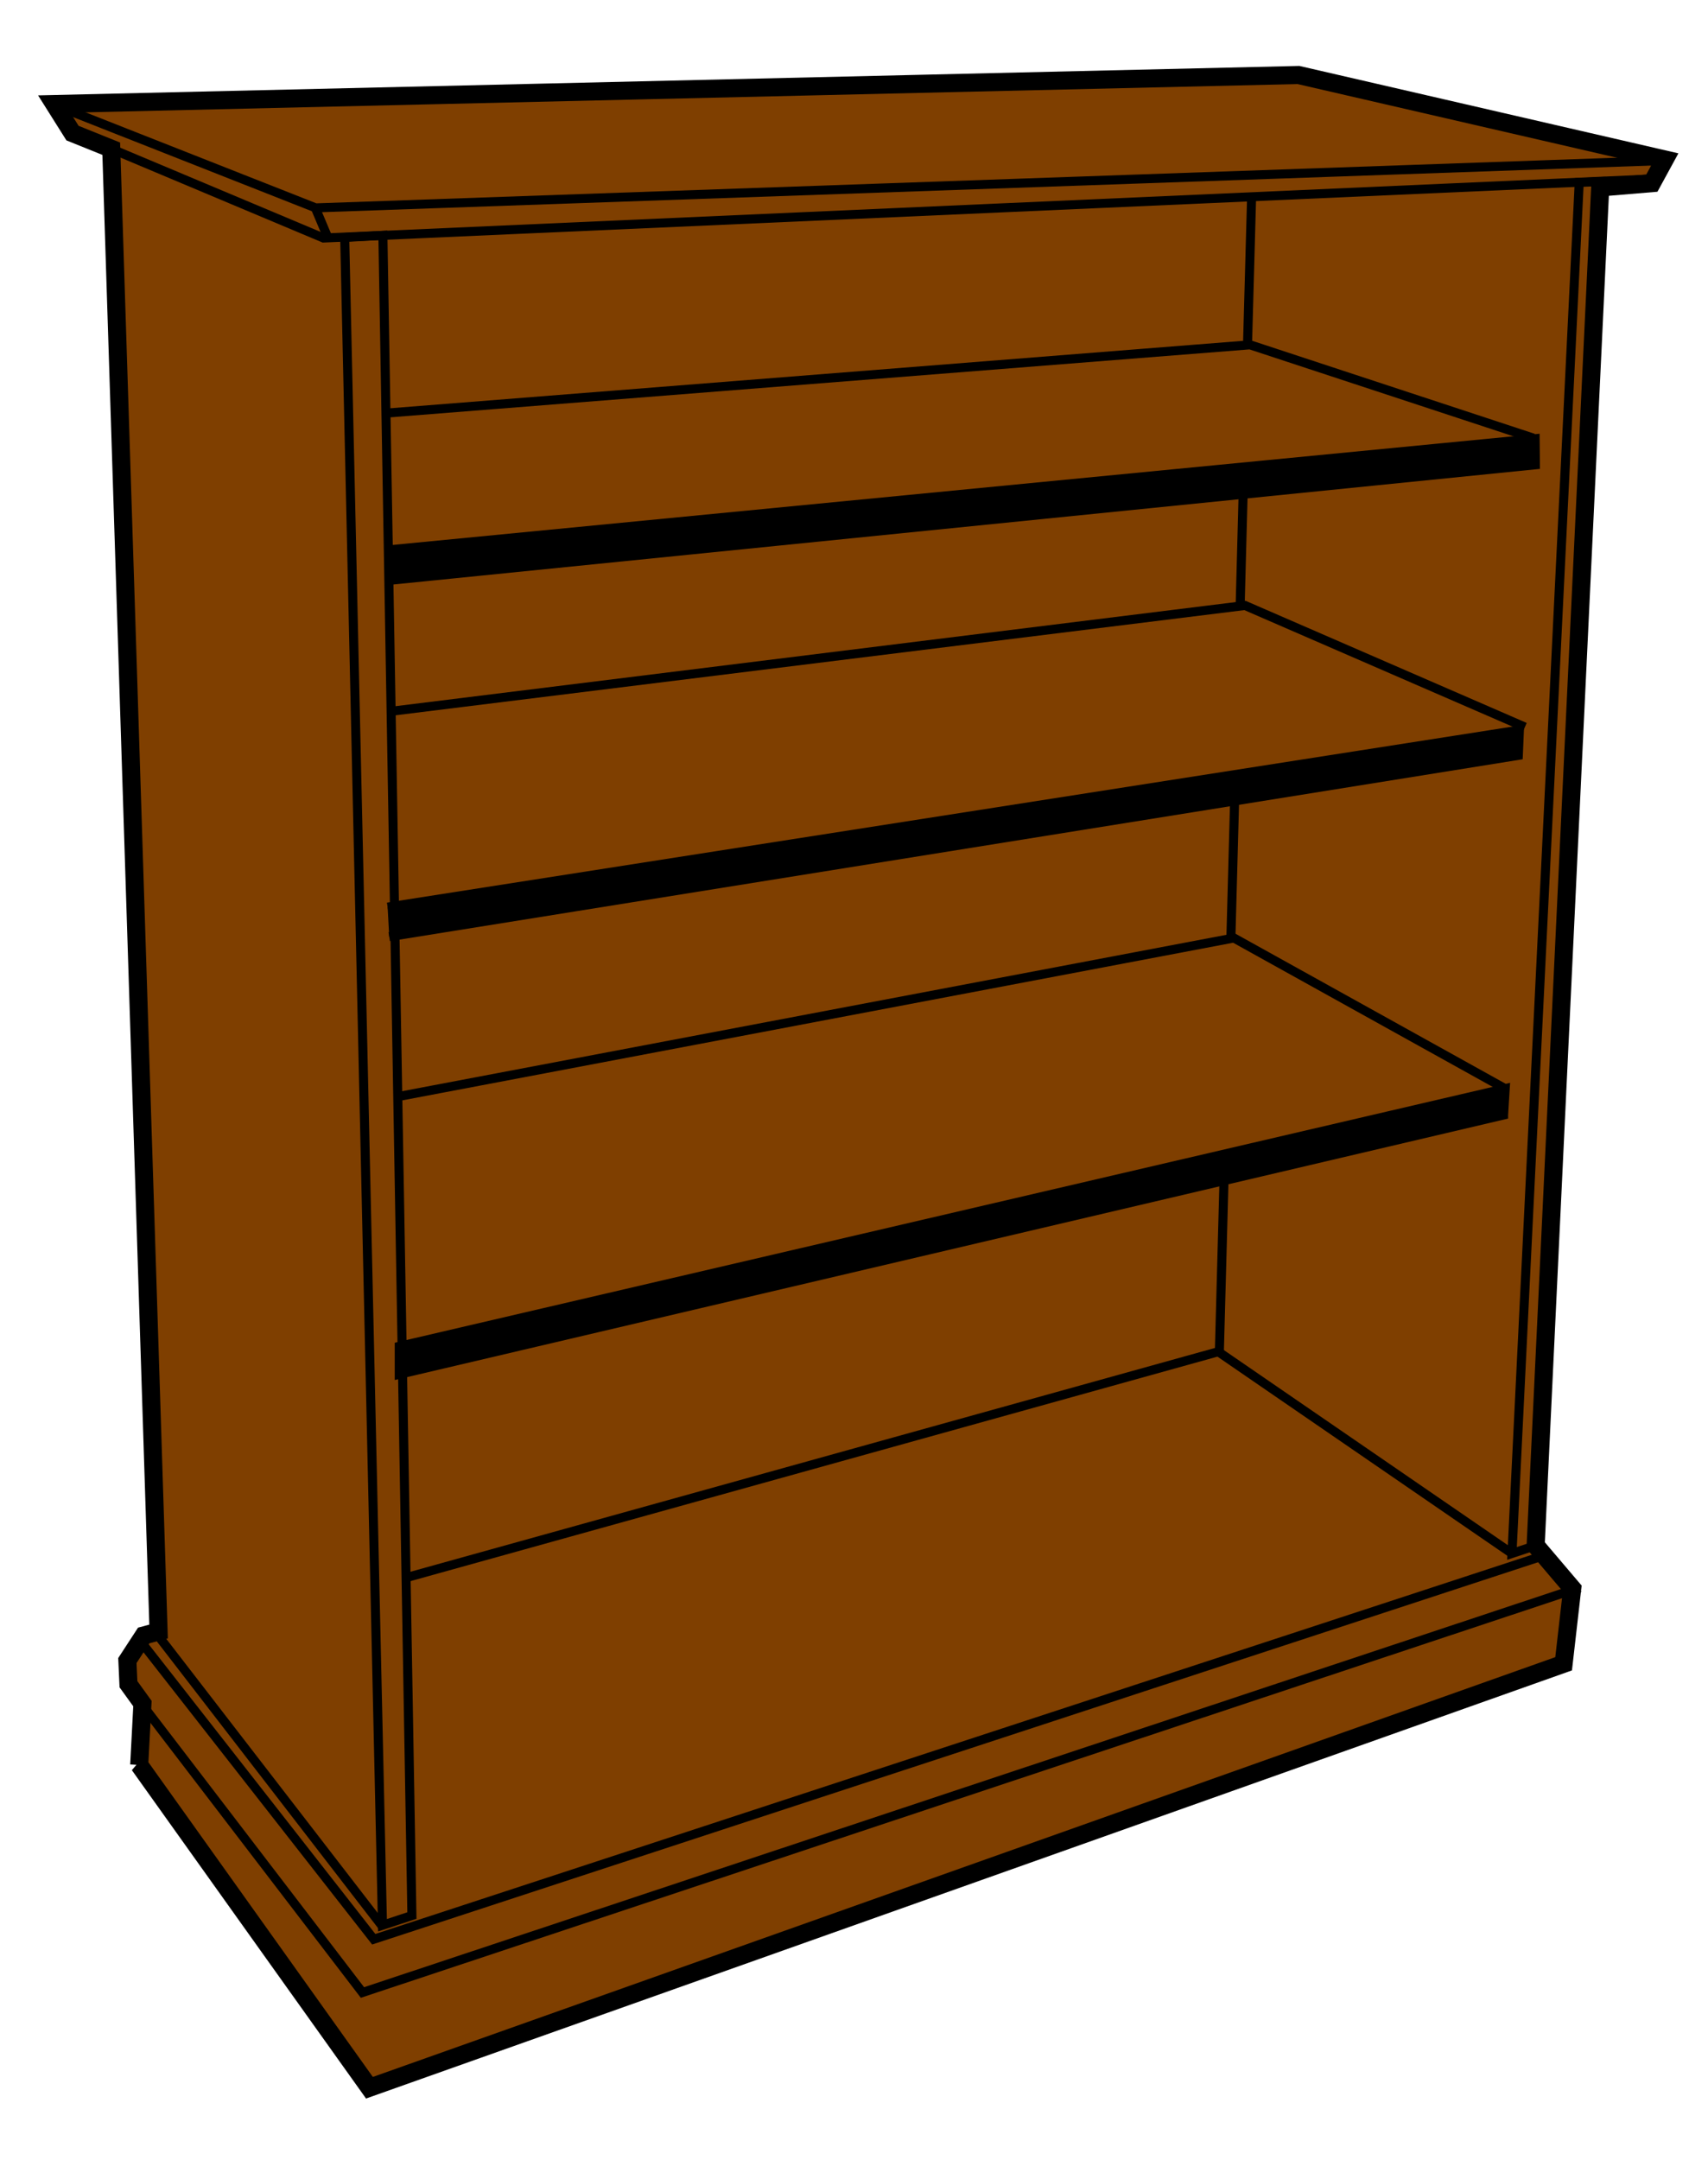 <?xml version="1.0"?><svg width="567" height="717" xmlns="http://www.w3.org/2000/svg">
 <title>bookcase</title>

 <g>
  <title>Layer 1</title>
  <g id="layer1">
   <g id="g4497" stroke-width="3" stroke="#000000" fill="none">
    <path id="path4501" d="m46.214,585.786l76.429,107.143l396.429,-140.714l2.857,-25l-12.143,-14.286l21.429,-450.714l17.143,-1.429l4.286,-7.857l-121.607,-28.036l-413.036,9.643l6.071,9.643l12.857,5.179l15.714,492.143l-4.933,1.322l-5.424,8.321l0.357,7.857l4.643,6.429l-1.071,20.357z" stroke-width="6" stroke="#000000" fill-rule="evenodd" fill="#7f3f00"/>
    <path id="path4503" d="m23.893,43.911l83.482,35.089l442.054,-19.643l3.214,-6.071l-447.857,15.714l-86.071,-33.929l5.179,8.839z" stroke-width="3" stroke="#000000" fill-rule="evenodd" fill="none"/>
    <path id="path4505" d="m108.893,79l-4.286,-10.179" stroke-width="3" stroke="#000000" fill-rule="evenodd" fill="none"/>
    <path id="path4507" d="m42.286,559.357l78.035,101.964l402.143,-133.75l-9.464,-11.428l-388.929,127.5l-77.142,-98.572l-5.357,6.608l0.714,7.678l0,0z" stroke-width="3" stroke="#000000" fill-rule="evenodd" fill="none"/>
    <path id="path4509" d="m52.107,542.393l74.832,96.975" stroke-width="3" stroke="#000000" fill-rule="evenodd" fill="none"/>
    <path id="path4511" d="m509.006,513.242l-7.078,2.352l22.321,-455.032l7.143,-0.312l-22.386,452.992z" stroke-width="3" stroke="#000000" fill-rule="evenodd" fill="none"/>
    <path id="path4513" d="m114.429,78.821l12.545,560.179l9.766,-3.225l-9.632,-557.668l-12.679,0.714z" stroke-width="3" stroke="#000000" fill-rule="evenodd" fill="none"/>
    <path id="path4515" d="m501.741,515.49l-97.312,-66.847l-269.643,75" stroke-width="3" stroke="#000000" fill-rule="evenodd" fill="none"/>
    <path id="path4517" d="m499.143,370.071l-366.607,86.071l0,-9.286l367.143,-85.536l-0.536,8.75z" stroke-width="3" stroke="#000000" fill-rule="evenodd" fill="#000000"/>
    <path id="path4519" d="m499.964,361.5l-90.357,-50.179l-277.679,52.679" stroke-width="3" stroke="#000000" fill-rule="evenodd" fill="none"/>
    <path id="path4521" d="m129.214,310.893l374.821,-60.179l0.357,-8.393l-375.714,58.75" stroke-width="3" stroke="#000000" fill-rule="evenodd" fill="#000000"/>
    <path id="path4523" d="m506.214,241.321l-92.911,-40.361l-283.348,35.103" stroke-width="3" stroke="#000000" fill-rule="evenodd" fill="none"/>
    <path id="path4525" d="m129.198,192.627l380.498,-38.359l-0.089,-8.661l-381.25,36.964" stroke-width="3" stroke="#000000" fill-rule="evenodd" fill="#000000"/>
    <path id="path4527" d="m509.071,145.429l-94.107,-30.982l-288.036,22.768" stroke-width="3" stroke="#000000" fill-rule="evenodd" fill="none"/>
    <path id="path4529" d="m414.126,114.716l1.374,-49.644m-3.823,136.402l0.996,-37.423m-4.063,147.437l1.256,-46.473m-5.08,183.629l1.533,-56.584" stroke-width="3" stroke="#000000" fill-rule="evenodd" fill="none"/>
   </g>
  </g>
 </g>
</svg>